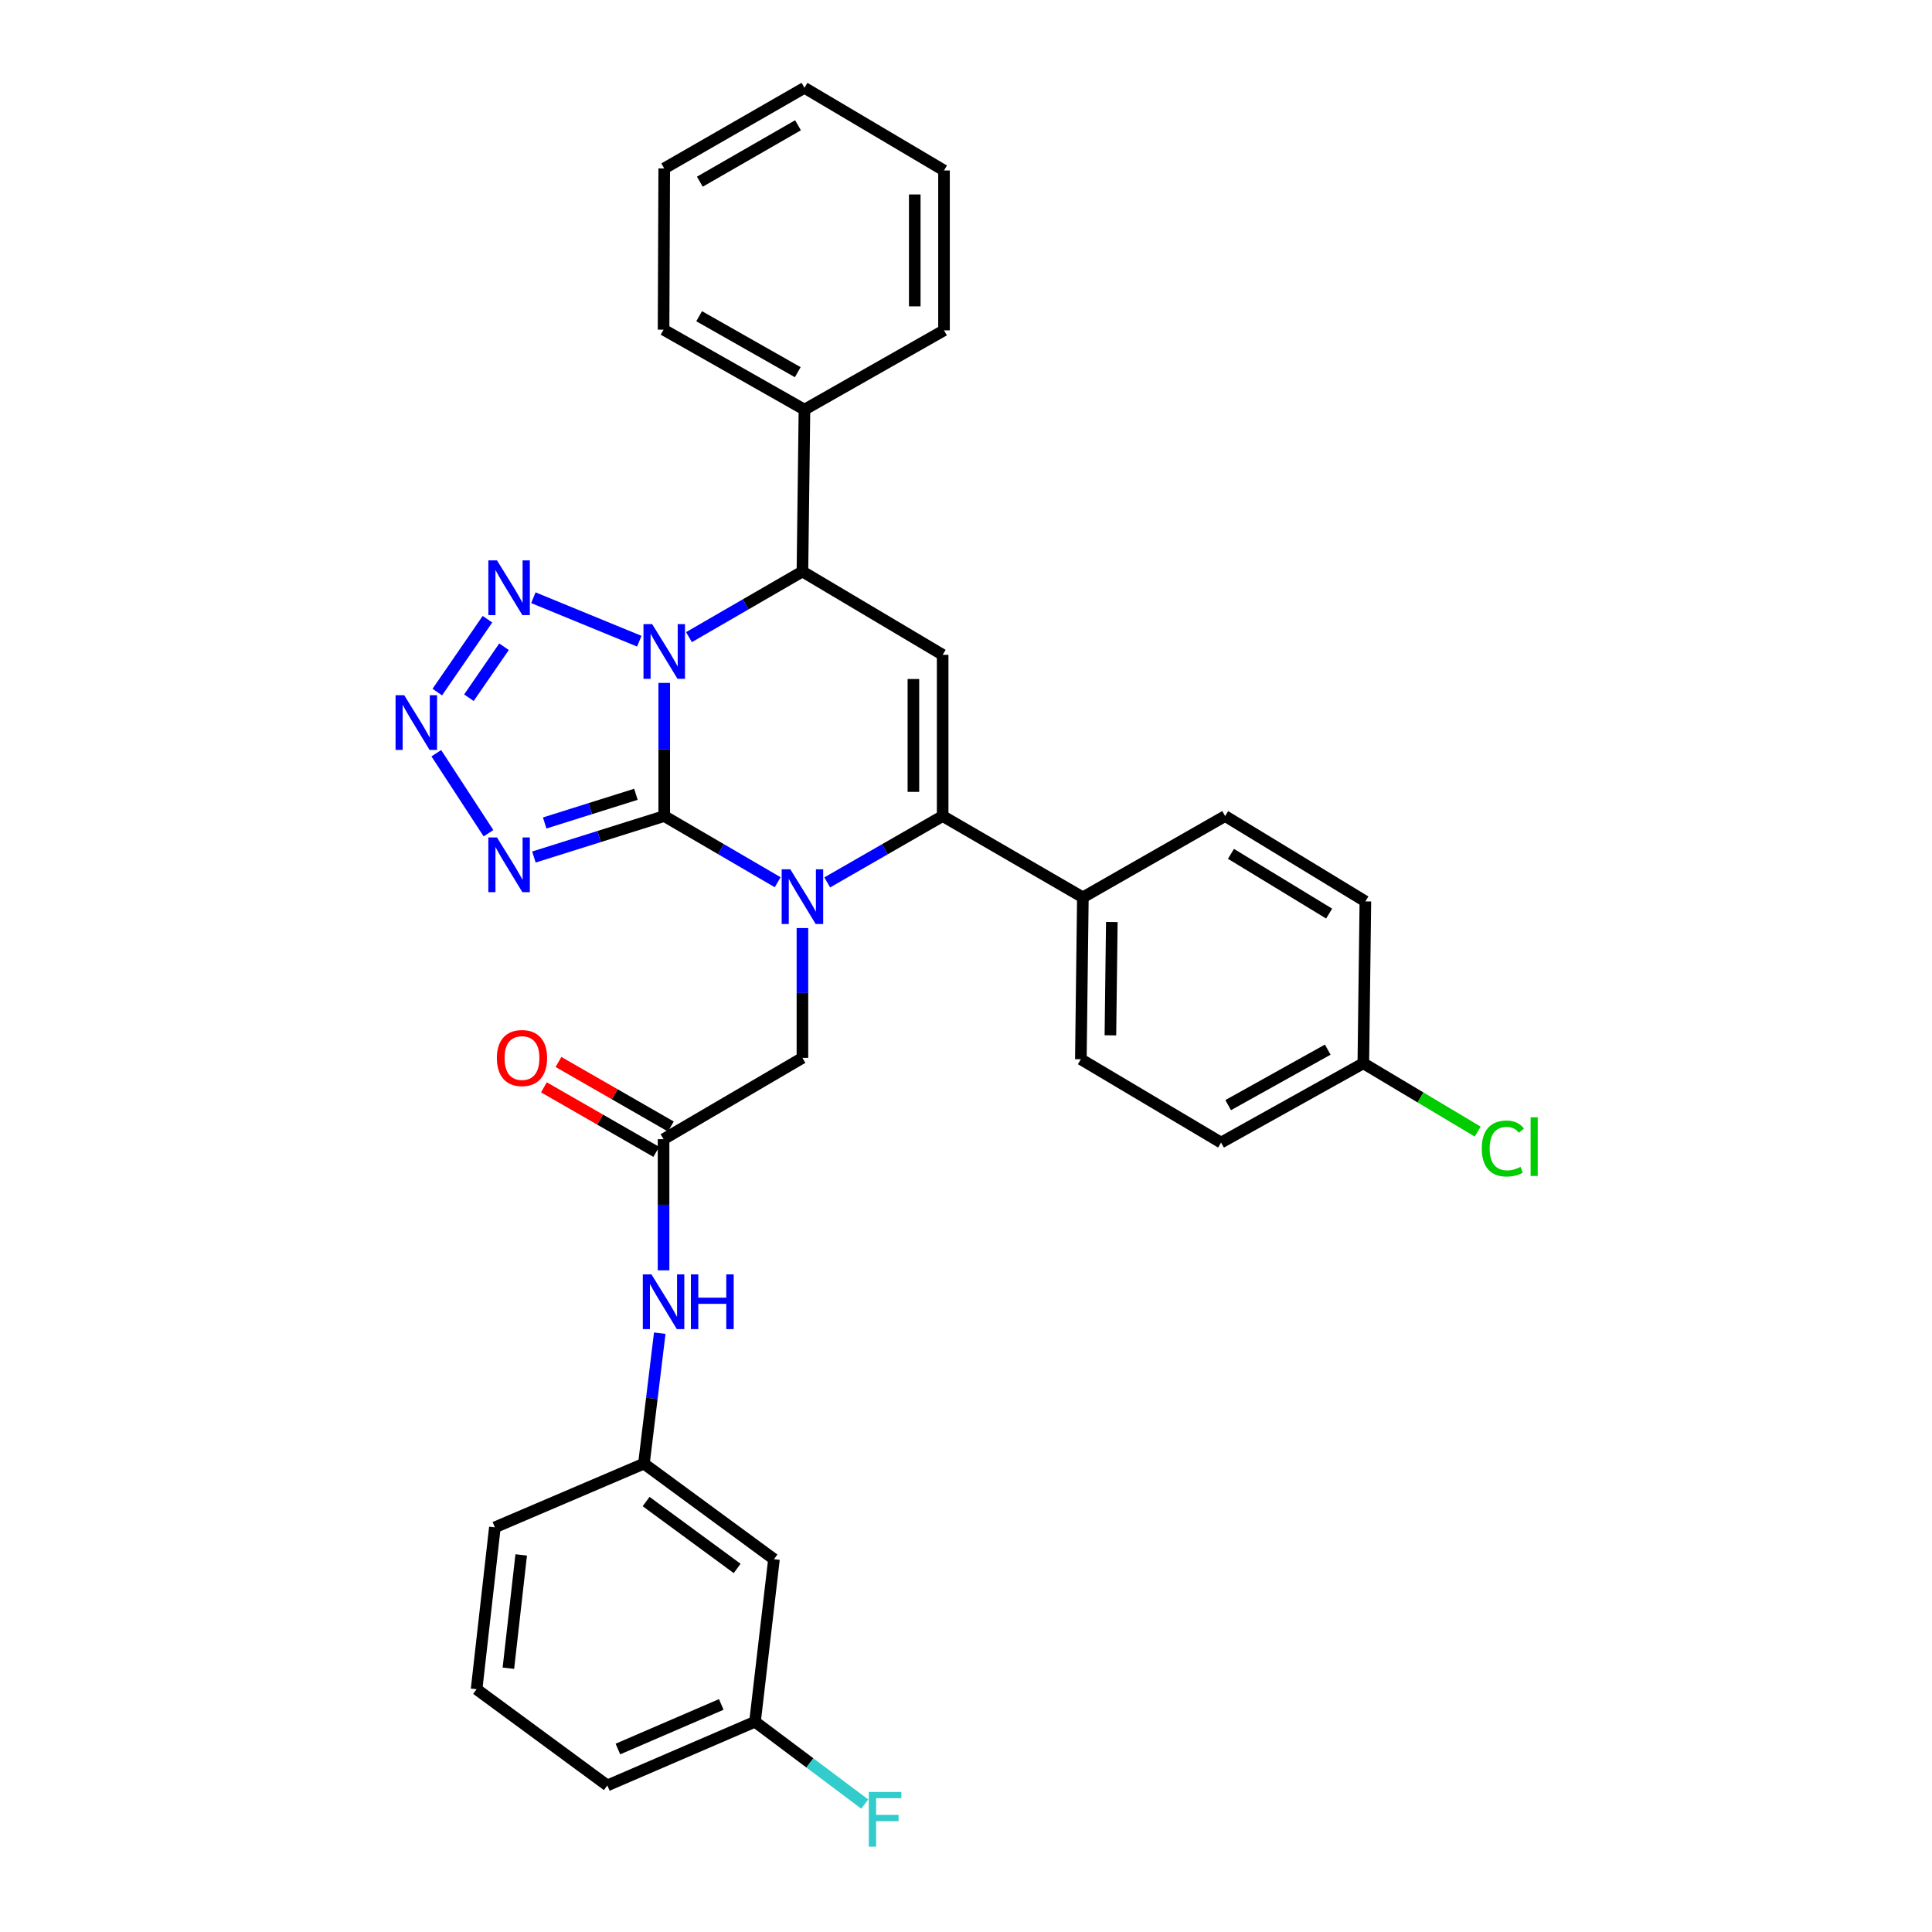 <?xml version='1.0' encoding='iso-8859-1'?>
<svg version='1.1' baseProfile='full'
              xmlns='http://www.w3.org/2000/svg'
                      xmlns:rdkit='http://www.rdkit.org/xml'
                      xmlns:xlink='http://www.w3.org/1999/xlink'
                  xml:space='preserve'
width='1000px' height='1000px' viewBox='0 0 1000 1000'>
<!-- END OF HEADER -->
<rect style='opacity:1.0;fill:#FFFFFF;stroke:none' width='1000' height='1000' x='0' y='0'> </rect>
<path class='bond-0' d='M 343.805,422.387 L 343.805,387.933' style='fill:none;fill-rule:evenodd;stroke:#000000;stroke-width:6px;stroke-linecap:butt;stroke-linejoin:miter;stroke-opacity:1' />
<path class='bond-0' d='M 343.805,387.933 L 343.805,353.478' style='fill:none;fill-rule:evenodd;stroke:#0000FF;stroke-width:6px;stroke-linecap:butt;stroke-linejoin:miter;stroke-opacity:1' />
<path class='bond-1' d='M 343.805,422.387 L 373.165,439.515' style='fill:none;fill-rule:evenodd;stroke:#000000;stroke-width:6px;stroke-linecap:butt;stroke-linejoin:miter;stroke-opacity:1' />
<path class='bond-1' d='M 373.165,439.515 L 402.525,456.643' style='fill:none;fill-rule:evenodd;stroke:#0000FF;stroke-width:6px;stroke-linecap:butt;stroke-linejoin:miter;stroke-opacity:1' />
<path class='bond-3' d='M 343.805,422.387 L 310.079,432.99' style='fill:none;fill-rule:evenodd;stroke:#000000;stroke-width:6px;stroke-linecap:butt;stroke-linejoin:miter;stroke-opacity:1' />
<path class='bond-3' d='M 310.079,432.99 L 276.354,443.592' style='fill:none;fill-rule:evenodd;stroke:#0000FF;stroke-width:6px;stroke-linecap:butt;stroke-linejoin:miter;stroke-opacity:1' />
<path class='bond-3' d='M 329.146,411.124 L 305.538,418.546' style='fill:none;fill-rule:evenodd;stroke:#000000;stroke-width:6px;stroke-linecap:butt;stroke-linejoin:miter;stroke-opacity:1' />
<path class='bond-3' d='M 305.538,418.546 L 281.931,425.968' style='fill:none;fill-rule:evenodd;stroke:#0000FF;stroke-width:6px;stroke-linecap:butt;stroke-linejoin:miter;stroke-opacity:1' />
<path class='bond-4' d='M 330.895,331.888 L 276.07,309.38' style='fill:none;fill-rule:evenodd;stroke:#0000FF;stroke-width:6px;stroke-linecap:butt;stroke-linejoin:miter;stroke-opacity:1' />
<path class='bond-7' d='M 356.611,329.781 L 385.973,312.796' style='fill:none;fill-rule:evenodd;stroke:#0000FF;stroke-width:6px;stroke-linecap:butt;stroke-linejoin:miter;stroke-opacity:1' />
<path class='bond-7' d='M 385.973,312.796 L 415.336,295.812' style='fill:none;fill-rule:evenodd;stroke:#000000;stroke-width:6px;stroke-linecap:butt;stroke-linejoin:miter;stroke-opacity:1' />
<path class='bond-2' d='M 428.169,456.738 L 458.043,439.563' style='fill:none;fill-rule:evenodd;stroke:#0000FF;stroke-width:6px;stroke-linecap:butt;stroke-linejoin:miter;stroke-opacity:1' />
<path class='bond-2' d='M 458.043,439.563 L 487.918,422.387' style='fill:none;fill-rule:evenodd;stroke:#000000;stroke-width:6px;stroke-linecap:butt;stroke-linejoin:miter;stroke-opacity:1' />
<path class='bond-8' d='M 415.336,480.363 L 415.336,513.96' style='fill:none;fill-rule:evenodd;stroke:#0000FF;stroke-width:6px;stroke-linecap:butt;stroke-linejoin:miter;stroke-opacity:1' />
<path class='bond-8' d='M 415.336,513.96 L 415.336,547.558' style='fill:none;fill-rule:evenodd;stroke:#000000;stroke-width:6px;stroke-linecap:butt;stroke-linejoin:miter;stroke-opacity:1' />
<path class='bond-5' d='M 487.918,422.387 L 487.918,338.938' style='fill:none;fill-rule:evenodd;stroke:#000000;stroke-width:6px;stroke-linecap:butt;stroke-linejoin:miter;stroke-opacity:1' />
<path class='bond-5' d='M 472.777,409.87 L 472.777,351.455' style='fill:none;fill-rule:evenodd;stroke:#000000;stroke-width:6px;stroke-linecap:butt;stroke-linejoin:miter;stroke-opacity:1' />
<path class='bond-10' d='M 487.918,422.387 L 560.492,464.47' style='fill:none;fill-rule:evenodd;stroke:#000000;stroke-width:6px;stroke-linecap:butt;stroke-linejoin:miter;stroke-opacity:1' />
<path class='bond-6' d='M 252.838,431.272 L 225.832,389.874' style='fill:none;fill-rule:evenodd;stroke:#0000FF;stroke-width:6px;stroke-linecap:butt;stroke-linejoin:miter;stroke-opacity:1' />
<path class='bond-32' d='M 252.306,320.502 L 226.344,358.221' style='fill:none;fill-rule:evenodd;stroke:#0000FF;stroke-width:6px;stroke-linecap:butt;stroke-linejoin:miter;stroke-opacity:1' />
<path class='bond-32' d='M 260.883,334.744 L 242.71,361.147' style='fill:none;fill-rule:evenodd;stroke:#0000FF;stroke-width:6px;stroke-linecap:butt;stroke-linejoin:miter;stroke-opacity:1' />
<path class='bond-33' d='M 487.918,338.938 L 415.336,295.812' style='fill:none;fill-rule:evenodd;stroke:#000000;stroke-width:6px;stroke-linecap:butt;stroke-linejoin:miter;stroke-opacity:1' />
<path class='bond-12' d='M 415.336,295.812 L 416.387,212.018' style='fill:none;fill-rule:evenodd;stroke:#000000;stroke-width:6px;stroke-linecap:butt;stroke-linejoin:miter;stroke-opacity:1' />
<path class='bond-9' d='M 415.336,547.558 L 343.46,589.64' style='fill:none;fill-rule:evenodd;stroke:#000000;stroke-width:6px;stroke-linecap:butt;stroke-linejoin:miter;stroke-opacity:1' />
<path class='bond-11' d='M 343.46,589.64 L 343.46,623.582' style='fill:none;fill-rule:evenodd;stroke:#000000;stroke-width:6px;stroke-linecap:butt;stroke-linejoin:miter;stroke-opacity:1' />
<path class='bond-11' d='M 343.46,623.582 L 343.46,657.524' style='fill:none;fill-rule:evenodd;stroke:#0000FF;stroke-width:6px;stroke-linecap:butt;stroke-linejoin:miter;stroke-opacity:1' />
<path class='bond-14' d='M 347.23,583.075 L 318.146,566.374' style='fill:none;fill-rule:evenodd;stroke:#000000;stroke-width:6px;stroke-linecap:butt;stroke-linejoin:miter;stroke-opacity:1' />
<path class='bond-14' d='M 318.146,566.374 L 289.062,549.672' style='fill:none;fill-rule:evenodd;stroke:#FF0000;stroke-width:6px;stroke-linecap:butt;stroke-linejoin:miter;stroke-opacity:1' />
<path class='bond-14' d='M 339.69,596.205 L 310.606,579.503' style='fill:none;fill-rule:evenodd;stroke:#000000;stroke-width:6px;stroke-linecap:butt;stroke-linejoin:miter;stroke-opacity:1' />
<path class='bond-14' d='M 310.606,579.503 L 281.522,562.801' style='fill:none;fill-rule:evenodd;stroke:#FF0000;stroke-width:6px;stroke-linecap:butt;stroke-linejoin:miter;stroke-opacity:1' />
<path class='bond-16' d='M 560.492,464.47 L 559.449,548.264' style='fill:none;fill-rule:evenodd;stroke:#000000;stroke-width:6px;stroke-linecap:butt;stroke-linejoin:miter;stroke-opacity:1' />
<path class='bond-16' d='M 575.475,477.227 L 574.744,535.884' style='fill:none;fill-rule:evenodd;stroke:#000000;stroke-width:6px;stroke-linecap:butt;stroke-linejoin:miter;stroke-opacity:1' />
<path class='bond-17' d='M 560.492,464.47 L 634.125,422.387' style='fill:none;fill-rule:evenodd;stroke:#000000;stroke-width:6px;stroke-linecap:butt;stroke-linejoin:miter;stroke-opacity:1' />
<path class='bond-13' d='M 341.485,690.058 L 337.388,723.821' style='fill:none;fill-rule:evenodd;stroke:#0000FF;stroke-width:6px;stroke-linecap:butt;stroke-linejoin:miter;stroke-opacity:1' />
<path class='bond-13' d='M 337.388,723.821 L 333.291,757.583' style='fill:none;fill-rule:evenodd;stroke:#000000;stroke-width:6px;stroke-linecap:butt;stroke-linejoin:miter;stroke-opacity:1' />
<path class='bond-26' d='M 416.387,212.018 L 343.46,170.633' style='fill:none;fill-rule:evenodd;stroke:#000000;stroke-width:6px;stroke-linecap:butt;stroke-linejoin:miter;stroke-opacity:1' />
<path class='bond-26' d='M 412.92,192.642 L 361.872,163.673' style='fill:none;fill-rule:evenodd;stroke:#000000;stroke-width:6px;stroke-linecap:butt;stroke-linejoin:miter;stroke-opacity:1' />
<path class='bond-27' d='M 416.387,212.018 L 488.616,170.987' style='fill:none;fill-rule:evenodd;stroke:#000000;stroke-width:6px;stroke-linecap:butt;stroke-linejoin:miter;stroke-opacity:1' />
<path class='bond-15' d='M 333.291,757.583 L 400.607,807.034' style='fill:none;fill-rule:evenodd;stroke:#000000;stroke-width:6px;stroke-linecap:butt;stroke-linejoin:miter;stroke-opacity:1' />
<path class='bond-15' d='M 334.424,777.202 L 381.546,811.818' style='fill:none;fill-rule:evenodd;stroke:#000000;stroke-width:6px;stroke-linecap:butt;stroke-linejoin:miter;stroke-opacity:1' />
<path class='bond-25' d='M 333.291,757.583 L 256.149,790.547' style='fill:none;fill-rule:evenodd;stroke:#000000;stroke-width:6px;stroke-linecap:butt;stroke-linejoin:miter;stroke-opacity:1' />
<path class='bond-18' d='M 400.607,807.034 L 390.791,891.173' style='fill:none;fill-rule:evenodd;stroke:#000000;stroke-width:6px;stroke-linecap:butt;stroke-linejoin:miter;stroke-opacity:1' />
<path class='bond-21' d='M 559.449,548.264 L 632.022,591.39' style='fill:none;fill-rule:evenodd;stroke:#000000;stroke-width:6px;stroke-linecap:butt;stroke-linejoin:miter;stroke-opacity:1' />
<path class='bond-20' d='M 634.125,422.387 L 706.716,466.564' style='fill:none;fill-rule:evenodd;stroke:#000000;stroke-width:6px;stroke-linecap:butt;stroke-linejoin:miter;stroke-opacity:1' />
<path class='bond-20' d='M 637.143,441.948 L 687.956,472.871' style='fill:none;fill-rule:evenodd;stroke:#000000;stroke-width:6px;stroke-linecap:butt;stroke-linejoin:miter;stroke-opacity:1' />
<path class='bond-22' d='M 390.791,891.173 L 419.192,912.477' style='fill:none;fill-rule:evenodd;stroke:#000000;stroke-width:6px;stroke-linecap:butt;stroke-linejoin:miter;stroke-opacity:1' />
<path class='bond-22' d='M 419.192,912.477 L 447.592,933.781' style='fill:none;fill-rule:evenodd;stroke:#33CCCC;stroke-width:6px;stroke-linecap:butt;stroke-linejoin:miter;stroke-opacity:1' />
<path class='bond-36' d='M 390.791,891.173 L 314.356,924.137' style='fill:none;fill-rule:evenodd;stroke:#000000;stroke-width:6px;stroke-linecap:butt;stroke-linejoin:miter;stroke-opacity:1' />
<path class='bond-36' d='M 373.33,882.215 L 319.826,905.29' style='fill:none;fill-rule:evenodd;stroke:#000000;stroke-width:6px;stroke-linecap:butt;stroke-linejoin:miter;stroke-opacity:1' />
<path class='bond-19' d='M 705.656,550.359 L 706.716,466.564' style='fill:none;fill-rule:evenodd;stroke:#000000;stroke-width:6px;stroke-linecap:butt;stroke-linejoin:miter;stroke-opacity:1' />
<path class='bond-23' d='M 705.656,550.359 L 735.259,568.037' style='fill:none;fill-rule:evenodd;stroke:#000000;stroke-width:6px;stroke-linecap:butt;stroke-linejoin:miter;stroke-opacity:1' />
<path class='bond-23' d='M 735.259,568.037 L 764.862,585.715' style='fill:none;fill-rule:evenodd;stroke:#00CC00;stroke-width:6px;stroke-linecap:butt;stroke-linejoin:miter;stroke-opacity:1' />
<path class='bond-34' d='M 705.656,550.359 L 632.022,591.39' style='fill:none;fill-rule:evenodd;stroke:#000000;stroke-width:6px;stroke-linecap:butt;stroke-linejoin:miter;stroke-opacity:1' />
<path class='bond-34' d='M 687.241,543.288 L 635.698,572.009' style='fill:none;fill-rule:evenodd;stroke:#000000;stroke-width:6px;stroke-linecap:butt;stroke-linejoin:miter;stroke-opacity:1' />
<path class='bond-24' d='M 246.678,874.342 L 256.149,790.547' style='fill:none;fill-rule:evenodd;stroke:#000000;stroke-width:6px;stroke-linecap:butt;stroke-linejoin:miter;stroke-opacity:1' />
<path class='bond-24' d='M 263.144,863.473 L 269.773,804.817' style='fill:none;fill-rule:evenodd;stroke:#000000;stroke-width:6px;stroke-linecap:butt;stroke-linejoin:miter;stroke-opacity:1' />
<path class='bond-28' d='M 246.678,874.342 L 314.356,924.137' style='fill:none;fill-rule:evenodd;stroke:#000000;stroke-width:6px;stroke-linecap:butt;stroke-linejoin:miter;stroke-opacity:1' />
<path class='bond-30' d='M 343.46,170.633 L 343.805,87.175' style='fill:none;fill-rule:evenodd;stroke:#000000;stroke-width:6px;stroke-linecap:butt;stroke-linejoin:miter;stroke-opacity:1' />
<path class='bond-29' d='M 488.616,170.987 L 488.616,88.235' style='fill:none;fill-rule:evenodd;stroke:#000000;stroke-width:6px;stroke-linecap:butt;stroke-linejoin:miter;stroke-opacity:1' />
<path class='bond-29' d='M 473.475,158.574 L 473.475,100.648' style='fill:none;fill-rule:evenodd;stroke:#000000;stroke-width:6px;stroke-linecap:butt;stroke-linejoin:miter;stroke-opacity:1' />
<path class='bond-31' d='M 488.616,88.235 L 416.387,45.455' style='fill:none;fill-rule:evenodd;stroke:#000000;stroke-width:6px;stroke-linecap:butt;stroke-linejoin:miter;stroke-opacity:1' />
<path class='bond-35' d='M 343.805,87.175 L 416.387,45.455' style='fill:none;fill-rule:evenodd;stroke:#000000;stroke-width:6px;stroke-linecap:butt;stroke-linejoin:miter;stroke-opacity:1' />
<path class='bond-35' d='M 362.237,94.044 L 413.045,64.839' style='fill:none;fill-rule:evenodd;stroke:#000000;stroke-width:6px;stroke-linecap:butt;stroke-linejoin:miter;stroke-opacity:1' />
<path  class='atom-1' d='M 337.545 323.028
L 346.825 338.028
Q 347.745 339.508, 349.225 342.188
Q 350.705 344.868, 350.785 345.028
L 350.785 323.028
L 354.545 323.028
L 354.545 351.348
L 350.665 351.348
L 340.705 334.948
Q 339.545 333.028, 338.305 330.828
Q 337.105 328.628, 336.745 327.948
L 336.745 351.348
L 333.065 351.348
L 333.065 323.028
L 337.545 323.028
' fill='#0000FF'/>
<path  class='atom-2' d='M 409.076 449.957
L 418.356 464.957
Q 419.276 466.437, 420.756 469.117
Q 422.236 471.797, 422.316 471.957
L 422.316 449.957
L 426.076 449.957
L 426.076 478.277
L 422.196 478.277
L 412.236 461.877
Q 411.076 459.957, 409.836 457.757
Q 408.636 455.557, 408.276 454.877
L 408.276 478.277
L 404.596 478.277
L 404.596 449.957
L 409.076 449.957
' fill='#0000FF'/>
<path  class='atom-4' d='M 257.249 433.47
L 266.529 448.47
Q 267.449 449.95, 268.929 452.63
Q 270.409 455.31, 270.489 455.47
L 270.489 433.47
L 274.249 433.47
L 274.249 461.79
L 270.369 461.79
L 260.409 445.39
Q 259.249 443.47, 258.009 441.27
Q 256.809 439.07, 256.449 438.39
L 256.449 461.79
L 252.769 461.79
L 252.769 433.47
L 257.249 433.47
' fill='#0000FF'/>
<path  class='atom-5' d='M 257.249 290.064
L 266.529 305.064
Q 267.449 306.544, 268.929 309.224
Q 270.409 311.904, 270.489 312.064
L 270.489 290.064
L 274.249 290.064
L 274.249 318.384
L 270.369 318.384
L 260.409 301.984
Q 259.249 300.064, 258.009 297.864
Q 256.809 295.664, 256.449 294.984
L 256.449 318.384
L 252.769 318.384
L 252.769 290.064
L 257.249 290.064
' fill='#0000FF'/>
<path  class='atom-7' d='M 209.22 359.845
L 218.5 374.845
Q 219.42 376.325, 220.9 379.005
Q 222.38 381.685, 222.46 381.845
L 222.46 359.845
L 226.22 359.845
L 226.22 388.165
L 222.34 388.165
L 212.38 371.765
Q 211.22 369.845, 209.98 367.645
Q 208.78 365.445, 208.42 364.765
L 208.42 388.165
L 204.74 388.165
L 204.74 359.845
L 209.22 359.845
' fill='#0000FF'/>
<path  class='atom-12' d='M 337.2 659.628
L 346.48 674.628
Q 347.4 676.108, 348.88 678.788
Q 350.36 681.468, 350.44 681.628
L 350.44 659.628
L 354.2 659.628
L 354.2 687.948
L 350.32 687.948
L 340.36 671.548
Q 339.2 669.628, 337.96 667.428
Q 336.76 665.228, 336.4 664.548
L 336.4 687.948
L 332.72 687.948
L 332.72 659.628
L 337.2 659.628
' fill='#0000FF'/>
<path  class='atom-12' d='M 357.6 659.628
L 361.44 659.628
L 361.44 671.668
L 375.92 671.668
L 375.92 659.628
L 379.76 659.628
L 379.76 687.948
L 375.92 687.948
L 375.92 674.868
L 361.44 674.868
L 361.44 687.948
L 357.6 687.948
L 357.6 659.628
' fill='#0000FF'/>
<path  class='atom-15' d='M 257.18 547.638
Q 257.18 540.838, 260.54 537.038
Q 263.9 533.238, 270.18 533.238
Q 276.46 533.238, 279.82 537.038
Q 283.18 540.838, 283.18 547.638
Q 283.18 554.518, 279.78 558.438
Q 276.38 562.318, 270.18 562.318
Q 263.94 562.318, 260.54 558.438
Q 257.18 554.558, 257.18 547.638
M 270.18 559.118
Q 274.5 559.118, 276.82 556.238
Q 279.18 553.318, 279.18 547.638
Q 279.18 542.078, 276.82 539.278
Q 274.5 536.438, 270.18 536.438
Q 265.86 536.438, 263.5 539.238
Q 261.18 542.038, 261.18 547.638
Q 261.18 553.358, 263.5 556.238
Q 265.86 559.118, 270.18 559.118
' fill='#FF0000'/>
<path  class='atom-23' d='M 449.696 927.515
L 466.536 927.515
L 466.536 930.755
L 453.496 930.755
L 453.496 939.355
L 465.096 939.355
L 465.096 942.635
L 453.496 942.635
L 453.496 955.835
L 449.696 955.835
L 449.696 927.515
' fill='#33CCCC'/>
<path  class='atom-24' d='M 766.965 594.473
Q 766.965 587.433, 770.245 583.753
Q 773.565 580.033, 779.845 580.033
Q 785.685 580.033, 788.805 584.153
L 786.165 586.313
Q 783.885 583.313, 779.845 583.313
Q 775.565 583.313, 773.285 586.193
Q 771.045 589.033, 771.045 594.473
Q 771.045 600.073, 773.365 602.953
Q 775.725 605.833, 780.285 605.833
Q 783.405 605.833, 787.045 603.953
L 788.165 606.953
Q 786.685 607.913, 784.445 608.473
Q 782.205 609.033, 779.725 609.033
Q 773.565 609.033, 770.245 605.273
Q 766.965 601.513, 766.965 594.473
' fill='#00CC00'/>
<path  class='atom-24' d='M 792.245 578.313
L 795.925 578.313
L 795.925 608.673
L 792.245 608.673
L 792.245 578.313
' fill='#00CC00'/>
</svg>
